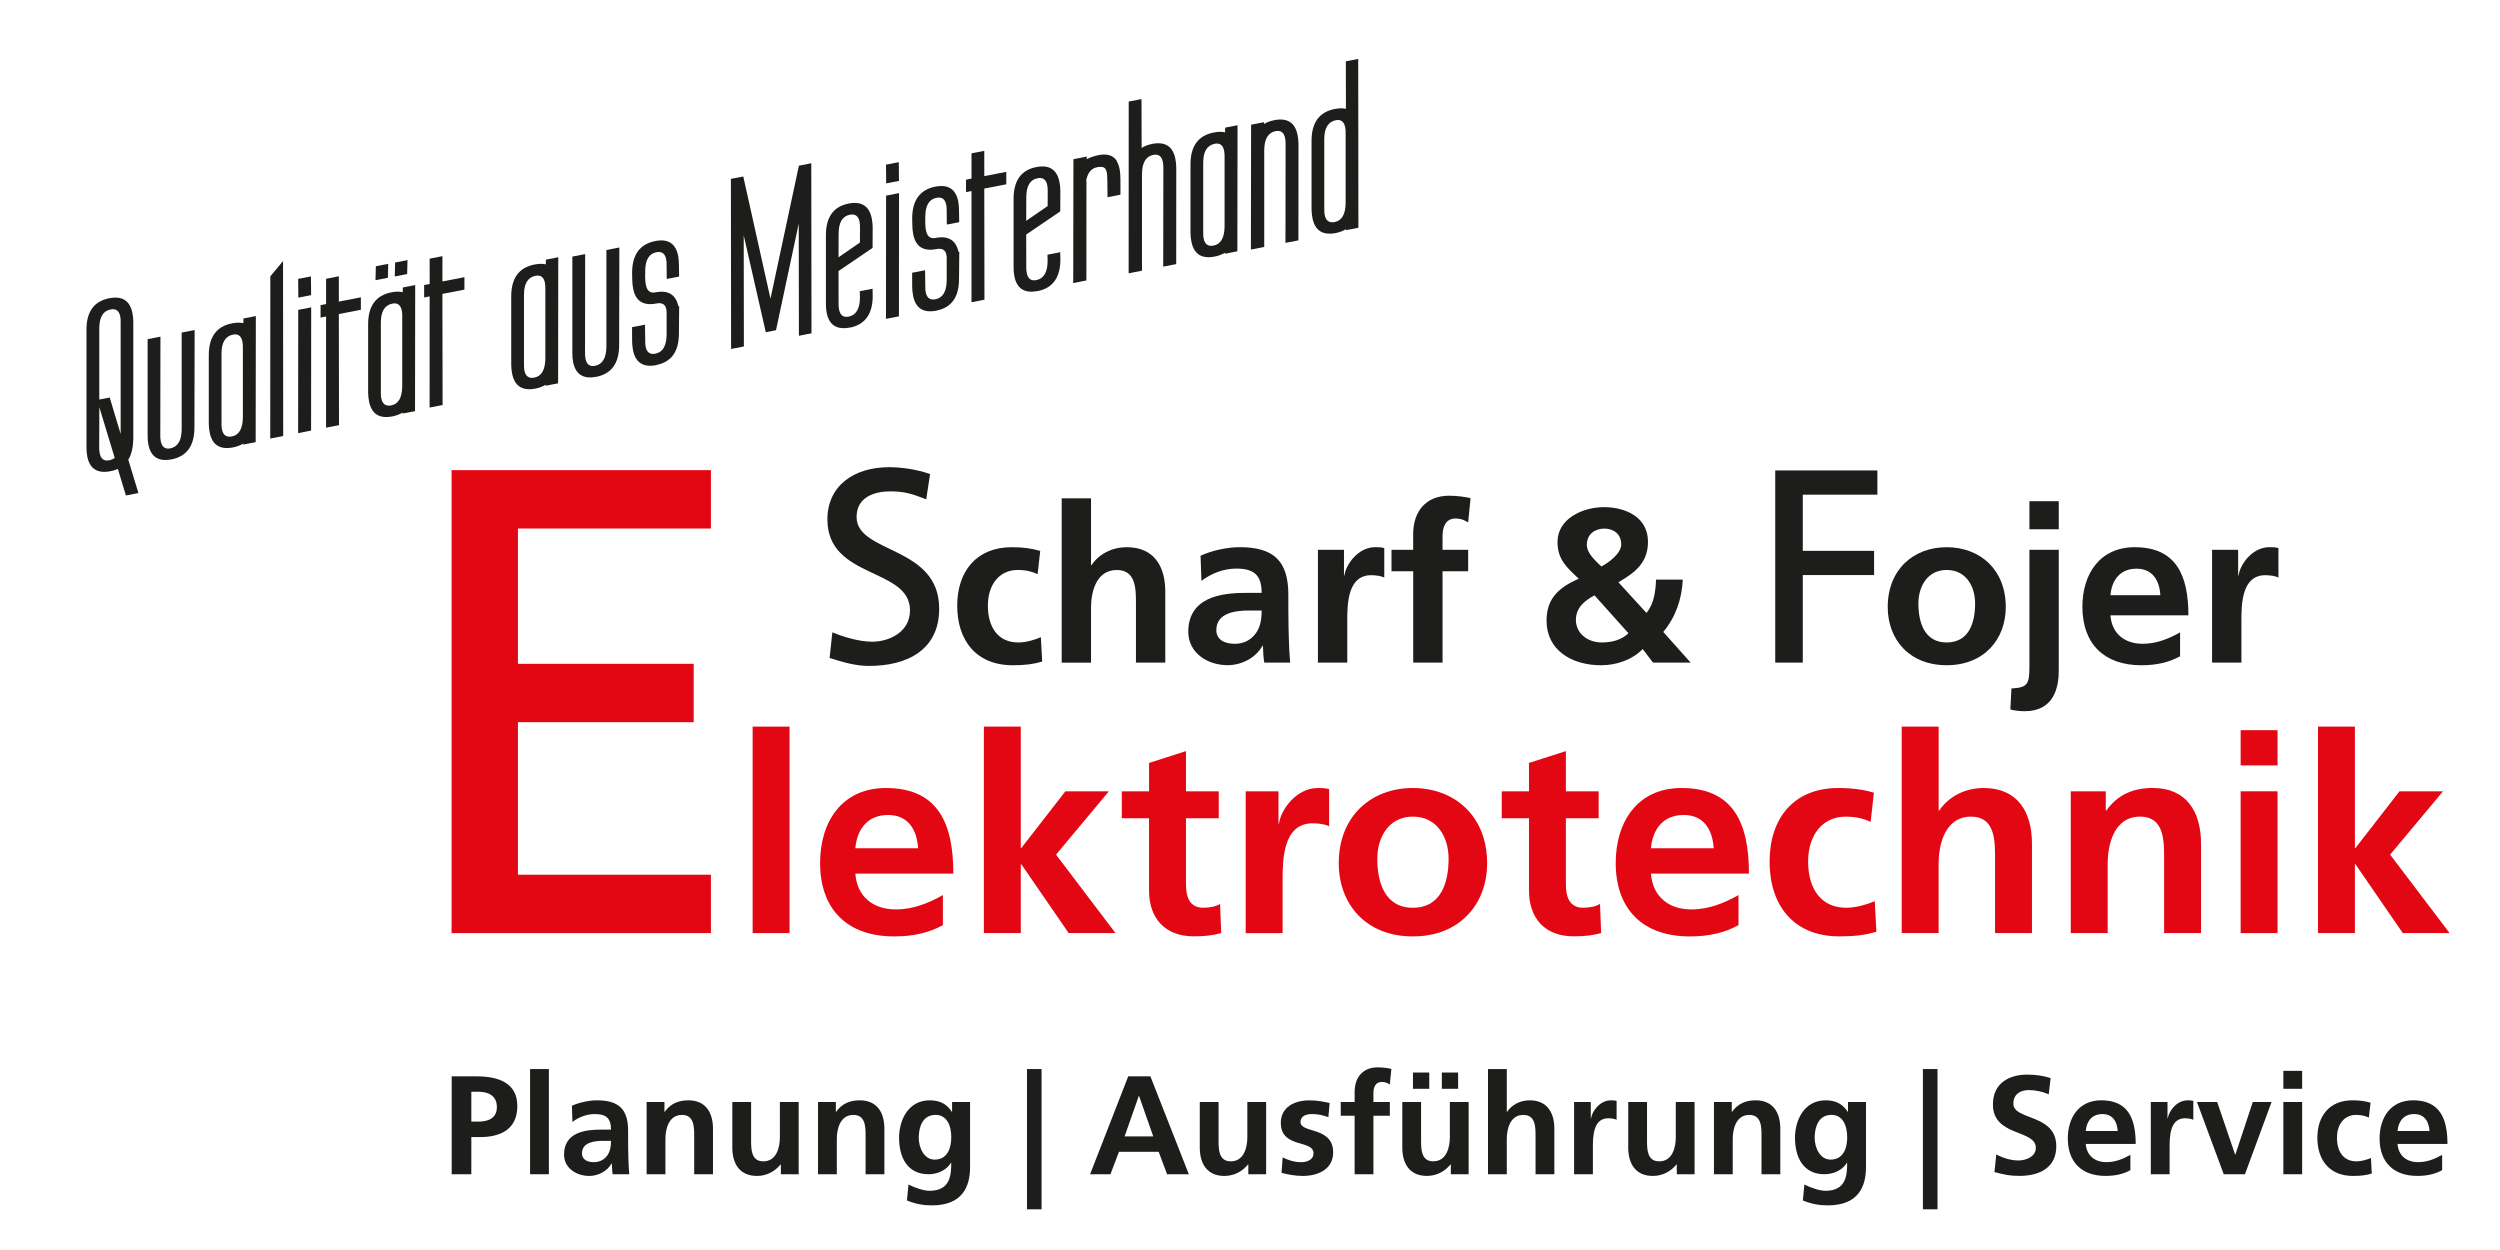 <?xml version="1.0" encoding="UTF-8"?>
<svg xmlns="http://www.w3.org/2000/svg" xmlns:xlink="http://www.w3.org/1999/xlink" id="Ebene_1" width="737.01" height="368.5" viewBox="0 0 737.01 368.5">
  <defs>
    <style>.cls-1{fill:none;}.cls-1,.cls-2,.cls-3{stroke-width:0px;}.cls-2{fill:#e30613;}.cls-4{clip-path:url(#clippath);}.cls-3{fill:#1d1d1b;}</style>
    <clipPath id="clippath">
      <rect class="cls-1" width="737.01" height="368.5"></rect>
    </clipPath>
  </defs>
  <g class="cls-4">
    <path class="cls-3" d="M273.06,147.21c-4.14-1.62-6.41-2.35-10.63-2.35-4.54,0-9.9,1.62-9.9,7.55,0,10.88,24.35,8.36,24.35,27.03,0,12.09-9.33,16.88-20.7,16.88-3.98,0-7.87-1.14-11.61-2.35l.81-7.55c2.76,1.14,7.63,2.76,11.77,2.76,4.63,0,11.12-2.6,11.12-9.25,0-12.66-24.35-9.17-24.35-26.78,0-10.06,7.95-15.42,18.18-15.42,3.73,0,8.2.65,12.09,2.03l-1.14,7.47Z"></path>
    <path class="cls-3" d="M305.89,169.26c-1.55-.71-3.23-1.23-5.88-1.23-5.36,0-8.78,4.26-8.78,10.52s2.91,10.85,8.97,10.85c2.45,0,5.16-.9,6.65-1.55l.39,7.17c-2.52.78-5.1,1.1-8.65,1.1-10.91,0-16.4-7.42-16.4-17.56s5.68-17.24,16.08-17.24c3.49,0,6,.39,8.39,1.1l-.77,6.84Z"></path>
    <path class="cls-3" d="M312.99,146.92h8.65v19.69h.13c2.19-3.23,5.94-5.29,10.46-5.29,7.88,0,11.3,5.55,11.3,13.04v20.98h-8.65v-17.75c0-4.07-.07-9.55-5.62-9.55-6.26,0-7.62,6.78-7.62,11.04v16.27h-8.65v-48.42Z"></path>
    <path class="cls-3" d="M353.92,163.83c3.36-1.55,7.88-2.52,11.56-2.52,10.14,0,14.33,4.2,14.33,14.01v4.26c0,3.36.07,5.88.13,8.33.07,2.52.19,4.84.39,7.42h-7.62c-.32-1.74-.32-3.94-.39-4.97h-.13c-2,3.68-6.33,5.74-10.26,5.74-5.88,0-11.62-3.55-11.62-9.88,0-4.97,2.39-7.88,5.68-9.49,3.29-1.61,7.55-1.94,11.17-1.94h4.78c0-5.36-2.39-7.17-7.49-7.17-3.68,0-7.36,1.42-10.26,3.62l-.26-7.42ZM364.06,189.79c2.65,0,4.71-1.16,6.07-2.97,1.42-1.87,1.81-4.26,1.81-6.84h-3.74c-3.87,0-9.62.65-9.62,5.75,0,2.84,2.39,4.07,5.49,4.07"></path>
    <path class="cls-3" d="M388.53,162.09h7.68v7.55h.13c.39-3.1,3.94-8.33,9.1-8.33.84,0,1.74,0,2.65.26v8.71c-.77-.45-2.32-.71-3.87-.71-7.04,0-7.04,8.78-7.04,13.56v12.2h-8.65v-33.25Z"></path>
    <path class="cls-3" d="M416.61,168.42h-6.39v-6.33h6.39v-4.65c0-6.65,3.74-11.3,10.59-11.3,2.2,0,4.65.32,6.33.71l-.71,7.17c-.77-.45-1.87-1.16-3.74-1.16-2.9,0-3.81,2.52-3.81,5.1v4.13h7.55v6.33h-7.55v26.92h-8.65v-26.92Z"></path>
    <path class="cls-3" d="M485.37,180.68c2.2-2.52,2.71-6.33,2.84-9.81h7.88c-.26,5.75-2.13,11.1-5.75,15.43l8.07,9.04h-11.1l-3.03-4c-3.16,3.23-7.81,4.78-12.27,4.78-8.91,0-16.08-4.65-16.08-13.1,0-5.42,2.32-9.36,9.49-12.4-3.49-3.29-6.26-5.68-6.26-10.85,0-6.84,7.36-10.26,13.69-10.26s12.98,2.9,12.98,10.2c0,6.2-3.81,9.1-8.72,11.94l8.26,9.04ZM470.07,175.52c-2.97,1.55-5.49,3.68-5.49,7.23,0,3.94,3.42,6.65,7.62,6.65,3.03,0,5.88-.77,7.88-2.71l-10.01-11.17ZM477.94,160.48c0-3.16-2.39-4.65-4.97-4.65s-5.16,1.48-5.16,4.78c0,2.52,2.52,4.65,4.26,6.39,2.26-1.16,5.88-3.87,5.88-6.52"></path>
    <polygon class="cls-3" points="523.35 138.69 553.46 138.69 553.46 145.83 531.47 145.83 531.47 162.39 552.49 162.39 552.49 169.53 531.47 169.53 531.47 195.34 523.35 195.34 523.35 138.69"></polygon>
    <path class="cls-3" d="M573.88,161.32c9.88,0,17.43,6.65,17.43,17.62,0,9.55-6.39,17.17-17.43,17.17s-17.37-7.62-17.37-17.17c0-10.98,7.55-17.62,17.37-17.62M573.88,189.4c6.65,0,8.39-5.94,8.39-11.49,0-5.1-2.71-9.88-8.39-9.88s-8.33,4.91-8.33,9.88c0,5.49,1.74,11.49,8.33,11.49"></path>
    <path class="cls-3" d="M592.99,202.96c4.65-.26,5.29-1.16,5.29-6.33v-34.54h8.65v35.7c0,4.71-1.36,11.88-10.01,11.88-1.42,0-3.17-.19-4.26-.52l.32-6.2ZM598.28,147.76h8.65v8.26h-8.65v-8.26Z"></path>
    <path class="cls-3" d="M642.7,193.47c-3.16,1.74-6.78,2.65-11.43,2.65-10.98,0-17.37-6.33-17.37-17.24,0-9.62,5.1-17.56,15.43-17.56,12.33,0,15.82,8.46,15.82,20.08h-22.98c.39,5.36,4.13,8.39,9.49,8.39,4.2,0,7.81-1.55,11.04-3.36v7.04ZM636.89,175.46c-.26-4.2-2.2-7.81-7.04-7.81s-7.29,3.36-7.68,7.81h14.72Z"></path>
    <path class="cls-3" d="M652.13,162.09h7.68v7.55h.13c.39-3.1,3.94-8.33,9.1-8.33.84,0,1.74,0,2.65.26v8.71c-.77-.45-2.32-.71-3.87-.71-7.04,0-7.04,8.78-7.04,13.56v12.2h-8.65v-33.25Z"></path>
    <polygon class="cls-2" points="133.13 138.6 209.58 138.6 209.58 155.81 152.69 155.81 152.69 195.7 204.5 195.7 204.5 212.9 152.69 212.9 152.69 257.87 209.58 257.87 209.58 275.08 133.13 275.08 133.13 138.6"></polygon>
    <rect class="cls-2" x="221.88" y="214.21" width="10.88" height="60.87"></rect>
    <path class="cls-2" d="M277.96,272.73c-3.98,2.19-8.52,3.33-14.36,3.33-13.8,0-21.83-7.95-21.83-21.67,0-12.09,6.41-22.08,19.4-22.08,15.5,0,19.88,10.63,19.88,25.24h-28.89c.49,6.74,5.19,10.55,11.93,10.55,5.27,0,9.82-1.95,13.88-4.22v8.85ZM270.66,250.08c-.33-5.27-2.76-9.82-8.85-9.82s-9.17,4.22-9.66,9.82h18.51Z"></path>
    <polygon class="cls-2" points="290.05 214.21 300.93 214.21 300.93 250 301.09 250 314.08 233.28 326.9 233.28 311.32 251.95 328.85 275.08 315.05 275.08 301.09 254.79 300.93 254.79 300.93 275.08 290.05 275.08 290.05 214.21"></polygon>
    <path class="cls-2" d="M338.75,241.23h-8.04v-7.95h8.04v-8.36l10.88-3.49v11.85h9.66v7.95h-9.66v19.48c0,3.57.97,6.9,5.11,6.9,1.95,0,3.81-.41,4.95-1.14l.32,8.6c-2.27.65-4.79.97-8.04.97-8.52,0-13.23-5.28-13.23-13.55v-21.26Z"></path>
    <path class="cls-2" d="M367.24,233.28h9.66v9.5h.16c.49-3.89,4.95-10.47,11.44-10.47,1.06,0,2.19,0,3.33.33v10.96c-.97-.57-2.92-.89-4.87-.89-8.85,0-8.85,11.04-8.85,17.04v15.34h-10.88v-41.8Z"></path>
    <path class="cls-2" d="M416.5,232.31c12.42,0,21.91,8.36,21.91,22.16,0,12.01-8.03,21.59-21.91,21.59s-21.83-9.58-21.83-21.59c0-13.8,9.5-22.16,21.83-22.16M416.5,267.61c8.36,0,10.55-7.47,10.55-14.45,0-6.41-3.41-12.42-10.55-12.42s-10.47,6.17-10.47,12.42c0,6.9,2.19,14.45,10.47,14.45"></path>
    <path class="cls-2" d="M450.75,241.23h-8.03v-7.95h8.03v-8.36l10.88-3.49v11.85h9.66v7.95h-9.66v19.48c0,3.57.97,6.9,5.11,6.9,1.95,0,3.82-.41,4.95-1.14l.33,8.6c-2.27.65-4.79.97-8.04.97-8.52,0-13.23-5.28-13.23-13.55v-21.26Z"></path>
    <path class="cls-2" d="M512.52,272.73c-3.98,2.19-8.52,3.33-14.37,3.33-13.8,0-21.83-7.95-21.83-21.67,0-12.09,6.41-22.08,19.4-22.08,15.5,0,19.88,10.63,19.88,25.24h-28.89c.49,6.74,5.19,10.55,11.93,10.55,5.27,0,9.82-1.95,13.88-4.22v8.85ZM505.21,250.08c-.33-5.27-2.76-9.82-8.85-9.82s-9.17,4.22-9.66,9.82h18.51Z"></path>
    <path class="cls-2" d="M551.47,242.29c-1.95-.89-4.06-1.54-7.39-1.54-6.74,0-11.04,5.36-11.04,13.23s3.65,13.63,11.28,13.63c3.08,0,6.49-1.14,8.36-1.95l.49,9.01c-3.17.97-6.41,1.38-10.88,1.38-13.72,0-20.61-9.33-20.61-22.07s7.14-21.67,20.21-21.67c4.38,0,7.55.49,10.55,1.38l-.97,8.6Z"></path>
    <path class="cls-2" d="M560.64,214.21h10.88v24.75h.16c2.76-4.06,7.47-6.65,13.15-6.65,9.9,0,14.2,6.98,14.2,16.39v26.38h-10.88v-22.32c0-5.11-.08-12.01-7.06-12.01-7.87,0-9.58,8.52-9.58,13.88v20.45h-10.88v-60.87Z"></path>
    <path class="cls-2" d="M610.48,233.28h10.31v5.68h.16c3.41-4.79,8.03-6.66,13.72-6.66,9.9,0,14.2,6.98,14.2,16.39v26.38h-10.88v-22.32c0-5.11-.08-12.01-7.06-12.01-7.87,0-9.58,8.52-9.58,13.88v20.45h-10.88v-41.8Z"></path>
    <path class="cls-2" d="M660.55,215.26h10.88v10.39h-10.88v-10.39ZM660.55,233.28h10.88v41.8h-10.88v-41.8Z"></path>
    <polygon class="cls-2" points="683.36 214.21 694.23 214.21 694.23 250 694.4 250 707.38 233.28 720.21 233.28 704.62 251.95 722.15 275.08 708.36 275.08 694.4 254.79 694.23 254.79 694.23 275.08 683.36 275.08 683.36 214.21"></polygon>
    <path class="cls-3" d="M133.16,317.31h7.32c6.28,0,12.03,1.82,12.03,8.73s-4.92,9.18-11.12,9.18h-2.44v10.96h-5.79v-28.86ZM138.95,330.66h2.03c2.89,0,5.5-.95,5.5-4.3s-2.52-4.51-5.5-4.51h-2.03v8.81Z"></path>
    <rect class="cls-3" x="156.27" y="315.16" width="5.54" height="31.01"></rect>
    <path class="cls-3" d="M168.59,325.99c2.15-.99,5.04-1.61,7.4-1.61,6.49,0,9.18,2.69,9.18,8.97v2.73c0,2.15.04,3.76.08,5.33.04,1.61.12,3.1.25,4.76h-4.88c-.21-1.12-.21-2.52-.25-3.18h-.08c-1.28,2.36-4.05,3.68-6.57,3.68-3.76,0-7.44-2.27-7.44-6.33,0-3.19,1.53-5.04,3.64-6.08,2.11-1.03,4.84-1.24,7.15-1.24h3.06c0-3.43-1.53-4.59-4.8-4.59-2.36,0-4.71.91-6.57,2.32l-.16-4.76ZM175.08,342.61c1.69,0,3.02-.74,3.89-1.9.91-1.2,1.16-2.73,1.16-4.38h-2.4c-2.48,0-6.16.41-6.16,3.68,0,1.82,1.53,2.6,3.52,2.6"></path>
    <path class="cls-3" d="M190.63,324.87h5.25v2.9h.08c1.74-2.44,4.09-3.39,6.99-3.39,5.04,0,7.24,3.56,7.24,8.35v13.44h-5.54v-11.37c0-2.6-.04-6.12-3.6-6.12-4.01,0-4.88,4.34-4.88,7.07v10.42h-5.54v-21.3Z"></path>
    <path class="cls-3" d="M235.45,346.17h-5.25v-2.89h-.08c-1.7,2.07-4.09,3.39-6.99,3.39-5.04,0-7.24-3.56-7.24-8.35v-13.44h5.54v11.37c0,2.61.04,6.12,3.6,6.12,4.01,0,4.88-4.34,4.88-7.07v-10.42h5.54v21.3Z"></path>
    <path class="cls-3" d="M241.16,324.87h5.25v2.9h.08c1.74-2.44,4.09-3.39,6.99-3.39,5.04,0,7.24,3.56,7.24,8.35v13.44h-5.54v-11.37c0-2.6-.04-6.12-3.6-6.12-4.01,0-4.88,4.34-4.88,7.07v10.42h-5.54v-21.3Z"></path>
    <path class="cls-3" d="M285.98,324.87v19.23c0,5.79-2.32,11.25-11.25,11.25-2.19,0-4.71-.33-7.36-1.45l.45-4.71c1.7.91,4.47,1.86,6.2,1.86,6.12,0,6.41-4.59,6.41-8.27h-.08c-1.03,1.82-3.52,3.39-6.62,3.39-6.29,0-8.68-5.05-8.68-10.75,0-5.13,2.65-11.04,9.02-11.04,2.81,0,5,.95,6.53,3.39h.08v-2.9h5.29ZM280.44,335.29c0-3.64-1.41-6.62-4.63-6.62-3.76,0-4.96,3.47-4.96,6.74,0,2.9,1.53,6.45,4.71,6.45,3.47,0,4.88-3.02,4.88-6.57"></path>
    <rect class="cls-3" x="302.76" y="315.16" width="4.3" height="41.35"></rect>
    <path class="cls-3" d="M332.61,317.31h6.53l11.33,28.86h-6.41l-2.48-6.62h-11.7l-2.52,6.62h-6l11.25-28.86ZM335.8,323.1h-.08l-4.18,11.91h8.44l-4.18-11.91Z"></path>
    <path class="cls-3" d="M373.26,346.17h-5.25v-2.89h-.08c-1.7,2.07-4.09,3.39-6.99,3.39-5.04,0-7.24-3.56-7.24-8.35v-13.44h5.54v11.37c0,2.61.04,6.12,3.6,6.12,4.01,0,4.88-4.34,4.88-7.07v-10.42h5.54v21.3Z"></path>
    <path class="cls-3" d="M391.62,329.34c-1.7-.58-2.94-.91-4.96-.91-1.49,0-3.27.54-3.27,2.36,0,3.39,9.63,1.24,9.63,8.93,0,4.96-4.42,6.95-8.93,6.95-2.11,0-4.26-.37-6.29-.91l.33-4.55c1.74.87,3.55,1.41,5.46,1.41,1.41,0,3.64-.54,3.64-2.6,0-4.18-9.64-1.32-9.64-9.01,0-4.59,4.01-6.62,8.35-6.62,2.6,0,4.3.41,6.04.78l-.37,4.18Z"></path>
    <path class="cls-3" d="M399.35,328.93h-4.09v-4.05h4.09v-2.98c0-4.26,2.4-7.24,6.78-7.24,1.41,0,2.98.21,4.05.45l-.45,4.59c-.5-.29-1.2-.74-2.4-.74-1.86,0-2.44,1.61-2.44,3.27v2.65h4.84v4.05h-4.84v17.24h-5.54v-17.24Z"></path>
    <path class="cls-3" d="M432.96,346.17h-5.25v-2.9h-.08c-1.7,2.07-4.09,3.39-6.99,3.39-5.05,0-7.24-3.56-7.24-8.35v-13.44h5.54v11.37c0,2.6.04,6.12,3.6,6.12,4.01,0,4.88-4.34,4.88-7.07v-10.42h5.54v21.3ZM416.55,316.19h4.8v4.8h-4.8v-4.8ZM429.86,320.99h-4.8v-4.8h4.8v4.8Z"></path>
    <path class="cls-3" d="M438.67,315.16h5.54v12.61h.08c1.41-2.07,3.8-3.39,6.7-3.39,5.04,0,7.24,3.56,7.24,8.35v13.44h-5.54v-11.37c0-2.6-.04-6.12-3.6-6.12-4.01,0-4.88,4.34-4.88,7.07v10.42h-5.54v-31.01Z"></path>
    <path class="cls-3" d="M464.05,324.87h4.92v4.84h.08c.25-1.98,2.52-5.33,5.83-5.33.54,0,1.12,0,1.7.17v5.58c-.5-.29-1.49-.46-2.48-.46-4.51,0-4.51,5.62-4.51,8.68v7.82h-5.54v-21.3Z"></path>
    <path class="cls-3" d="M499.57,346.17h-5.25v-2.89h-.08c-1.7,2.07-4.09,3.39-6.99,3.39-5.04,0-7.24-3.56-7.24-8.35v-13.44h5.54v11.37c0,2.61.04,6.12,3.6,6.12,4.01,0,4.88-4.34,4.88-7.07v-10.42h5.54v21.3Z"></path>
    <path class="cls-3" d="M505.28,324.87h5.25v2.9h.08c1.74-2.44,4.09-3.39,6.99-3.39,5.04,0,7.24,3.56,7.24,8.35v13.44h-5.54v-11.37c0-2.6-.04-6.12-3.6-6.12-4.01,0-4.88,4.34-4.88,7.07v10.42h-5.54v-21.3Z"></path>
    <path class="cls-3" d="M550.1,324.87v19.23c0,5.79-2.32,11.25-11.25,11.25-2.19,0-4.71-.33-7.36-1.45l.45-4.71c1.7.91,4.47,1.86,6.2,1.86,6.12,0,6.41-4.59,6.41-8.27h-.08c-1.03,1.82-3.52,3.39-6.62,3.39-6.29,0-8.68-5.05-8.68-10.75,0-5.13,2.65-11.04,9.02-11.04,2.81,0,5,.95,6.53,3.39h.08v-2.9h5.29ZM544.56,335.29c0-3.64-1.41-6.62-4.63-6.62-3.76,0-4.96,3.47-4.96,6.74,0,2.9,1.53,6.45,4.72,6.45,3.47,0,4.88-3.02,4.88-6.57"></path>
    <rect class="cls-3" x="566.88" y="315.16" width="4.3" height="41.35"></rect>
    <path class="cls-3" d="M603.97,322.6c-1.82-.78-3.85-1.24-5.87-1.24s-4.55.87-4.55,4.01c0,5,12.65,2.89,12.65,12.57,0,6.33-5,8.72-10.83,8.72-3.14,0-4.55-.41-7.4-1.12l.54-5.21c1.99,1.07,4.26,1.78,6.53,1.78s5.13-1.12,5.13-3.72c0-5.5-12.65-3.22-12.65-12.78,0-6.45,5-8.81,10.09-8.81,2.48,0,4.8.33,6.91,1.03l-.54,4.75Z"></path>
    <path class="cls-3" d="M628.04,344.97c-2.03,1.12-4.34,1.69-7.32,1.69-7.03,0-11.12-4.05-11.12-11.04,0-6.16,3.27-11.25,9.88-11.25,7.9,0,10.13,5.42,10.13,12.86h-14.72c.25,3.43,2.65,5.38,6.08,5.38,2.69,0,5-.99,7.07-2.15v4.51ZM624.31,333.43c-.17-2.69-1.41-5-4.51-5s-4.67,2.15-4.92,5h9.43Z"></path>
    <path class="cls-3" d="M634.07,324.87h4.92v4.84h.08c.25-1.98,2.52-5.33,5.83-5.33.54,0,1.12,0,1.7.17v5.58c-.5-.29-1.49-.46-2.48-.46-4.51,0-4.51,5.62-4.51,8.68v7.82h-5.54v-21.3Z"></path>
    <polygon class="cls-3" points="647.67 324.87 653.63 324.87 658.92 340.38 659 340.38 664.13 324.87 669.67 324.87 661.82 346.17 655.57 346.17 647.67 324.87"></polygon>
    <path class="cls-3" d="M673.14,315.69h5.54v5.29h-5.54v-5.29ZM673.14,324.87h5.54v21.3h-5.54v-21.3Z"></path>
    <path class="cls-3" d="M698.33,329.46c-.99-.45-2.07-.78-3.76-.78-3.43,0-5.62,2.73-5.62,6.74s1.86,6.95,5.75,6.95c1.57,0,3.31-.58,4.26-.99l.25,4.59c-1.61.5-3.27.7-5.54.7-6.99,0-10.5-4.75-10.5-11.25s3.64-11.04,10.3-11.04c2.23,0,3.85.25,5.38.7l-.5,4.38Z"></path>
    <path class="cls-3" d="M719.95,344.97c-2.03,1.12-4.34,1.69-7.32,1.69-7.03,0-11.12-4.05-11.12-11.04,0-6.16,3.27-11.25,9.88-11.25,7.9,0,10.13,5.42,10.13,12.86h-14.72c.25,3.43,2.65,5.38,6.08,5.38,2.69,0,5-.99,7.07-2.15v4.51ZM716.23,333.43c-.17-2.69-1.41-5-4.51-5s-4.67,2.15-4.92,5h9.43Z"></path>
    <path class="cls-3" d="M37.12,146.09l-2.37-7.84c-.33.14-.69.27-1.07.39-.38.11-.76.21-1.15.28-3.82.74-6.09-.72-6.81-4.39-.15-.77-.22-1.66-.22-2.66v-34.64c-.03-5.32,2.21-8.43,6.73-9.31,3.82-.74,6.09.72,6.81,4.39.08.42.14.85.19,1.28.04.43.07.87.07,1.31v34.63c-.08,2.5-.57,4.5-1.48,6l2.99,9.82-3.71.72ZM33.82,135.01l-4.54-14.99-.03,11.61c-.03.69.02,1.34.14,1.96.33,1.7,1.27,2.4,2.81,2.1.58-.11,1.12-.34,1.61-.67M29.27,117.79l3.07-.6,3.23,10.74v-32.77c.01-.36,0-.7-.01-1.02-.02-.32-.06-.59-.1-.82-.33-1.7-1.29-2.39-2.87-2.09-2.2.43-3.31,2.27-3.32,5.52v21.05Z"></path>
    <path class="cls-3" d="M50.55,135.42c-3.82.74-6.09-.72-6.81-4.39-.15-.77-.22-1.66-.22-2.66v-28.39s3.78-.73,3.78-.73l-.04,28.87c-.03.69.02,1.34.14,1.96.33,1.7,1.27,2.4,2.81,2.1,2.2-.43,3.32-2.31,3.35-5.64v-28.5s3.82-.74,3.82-.74l-.06,28.75c0,5.37-2.26,8.5-6.78,9.38"></path>
    <path class="cls-3" d="M71.72,131.07v-.3c-.94.54-1.94.92-3.03,1.13-3.86.75-6.15-.73-6.88-4.44-.08-.43-.15-.85-.19-1.29-.05-.43-.07-.87-.07-1.31v-20.14c0-5.37,2.27-8.5,6.83-9.39,1.35-.26,2.47-.28,3.36-.05l.03-1.39,3.65-.71-.05,37.17-3.65.71ZM71.6,102.65c0-.36,0-.71-.02-1.05-.03-.34-.06-.62-.11-.85-.33-1.7-1.25-2.4-2.75-2.11-2.28.44-3.42,2.31-3.42,5.6v20.39c0,.4,0,.76.02,1.08.02.32.06.59.1.82.34,1.74,1.32,2.45,2.94,2.13,2.12-.41,3.2-2.29,3.24-5.62v-20.39Z"></path>
    <polygon class="cls-3" points="79.67 129.28 79.69 81.47 83.44 76.95 83.49 128.54 79.67 129.28"></polygon>
    <path class="cls-3" d="M87.89,127.68l.03-36.33,3.82-.74-.03,36.33-3.82.74ZM87.95,87.74l-.05-5.52,3.77-.73.05,5.52-3.77.73Z"></path>
    <polygon class="cls-3" points="96.12 126.08 96.12 93.31 94.5 93.63 94.51 89.96 96.13 89.64 96.13 82.19 99.89 81.45 99.9 88.91 106.39 87.65 106.38 91.32 99.89 92.58 99.94 125.34 96.12 126.08"></polygon>
    <path class="cls-3" d="M118.7,121.93v-.3c-.93.54-1.94.92-3.03,1.13-3.86.75-6.15-.73-6.88-4.44-.08-.43-.15-.85-.19-1.29-.05-.43-.07-.87-.07-1.31v-20.14c0-5.37,2.27-8.5,6.83-9.39,1.35-.26,2.47-.28,3.36-.05l.03-1.39,3.65-.71-.05,37.17-3.65.71ZM110.7,82.6l.1-4.11,3.65-.71-.1,4.11-3.65.71ZM118.59,93.51c.01-.36,0-.71-.02-1.05-.03-.34-.06-.62-.11-.85-.33-1.7-1.25-2.4-2.76-2.11-2.28.44-3.42,2.31-3.42,5.6v20.38c-.01.4,0,.76.02,1.08.02.32.06.59.1.82.34,1.74,1.32,2.45,2.94,2.13,2.12-.41,3.2-2.29,3.24-5.62v-20.38ZM116.38,81.5l.1-4.11,3.65-.71-.1,4.11-3.65.71Z"></path>
    <polygon class="cls-3" points="126.65 120.15 126.66 87.38 125.04 87.69 125.04 84.02 126.67 83.71 126.66 76.25 130.43 75.52 130.43 82.97 136.92 81.71 136.91 85.38 130.42 86.64 130.48 119.4 126.65 120.15"></polygon>
    <path class="cls-3" d="M160.88,113.73v-.3c-.94.54-1.94.92-3.03,1.13-3.86.75-6.15-.73-6.88-4.44-.08-.43-.15-.85-.19-1.29-.04-.43-.07-.87-.07-1.31v-20.14c0-5.37,2.27-8.5,6.83-9.39,1.35-.26,2.47-.28,3.36-.05l.03-1.39,3.65-.71-.05,37.17-3.65.71ZM160.77,85.31c0-.36,0-.71-.02-1.05-.03-.34-.06-.62-.1-.85-.33-1.7-1.25-2.4-2.76-2.11-2.28.44-3.42,2.31-3.42,5.6v20.39c0,.4,0,.76.02,1.08.02.32.05.59.1.82.34,1.74,1.32,2.45,2.94,2.13,2.12-.41,3.2-2.29,3.24-5.62v-20.39Z"></path>
    <path class="cls-3" d="M175.76,111.08c-3.82.74-6.09-.72-6.81-4.39-.15-.77-.22-1.66-.22-2.66v-28.39s3.78-.73,3.78-.73l-.04,28.87c-.03.69.02,1.34.14,1.96.33,1.7,1.27,2.4,2.81,2.1,2.2-.43,3.32-2.31,3.35-5.64v-28.5s3.82-.74,3.82-.74l-.06,28.76c0,5.37-2.26,8.5-6.78,9.38"></path>
    <path class="cls-3" d="M193.49,107.64c-3.86.75-6.16-.73-6.88-4.44-.08-.43-.15-.85-.19-1.29-.04-.43-.07-.87-.07-1.31l-.02-4.15,3.82-.74.06,4.62c0,.4,0,.76.03,1.08.02.32.05.57.09.77.33,1.7,1.29,2.39,2.87,2.09,2.16-.42,3.27-2.26,3.32-5.52v-6.44s.02.06.02.06c0-.24-.02-.47-.04-.68-.02-.22-.05-.4-.08-.56-.28-1.43-1.25-1.98-2.91-1.66-3.86.75-6.15-.71-6.86-4.38-.08-.42-.15-.85-.19-1.29-.04-.43-.07-.87-.07-1.31l-.04-2.04c0-5.37,2.28-8.5,6.83-9.39,3.79-.74,6.04.73,6.75,4.4.15.77.22,1.66.22,2.66l.06,3.41-3.65.71-.04-3.9v.06c.01-.4,0-.77-.02-1.11-.03-.34-.06-.62-.11-.85-.33-1.7-1.29-2.39-2.87-2.09-2.2.43-3.3,2.29-3.31,5.57l-.02,1.75c0,.44.02.85.06,1.22.03.38.08.72.14,1.02.35,1.82,1.28,2.58,2.79,2.28,3.78-.74,6.05.63,6.81,4.09l.23-.04-.07,8.01c0,5.37-2.22,8.49-6.66,9.35"></path>
    <polygon class="cls-3" points="235.52 98.99 235.47 65.92 228.77 97.35 225.76 97.94 219.25 69.38 219.3 102.14 215.53 102.87 215.47 52.73 219.12 52.03 227.14 88.05 235.52 48.84 239.17 48.13 239.23 98.26 235.52 98.99"></polygon>
    <path class="cls-3" d="M250.51,96.56c-3.82.74-6.09-.72-6.81-4.39-.15-.77-.22-1.66-.22-2.66v-20.14c0-5.37,2.23-8.49,6.71-9.36,3.82-.74,6.1.74,6.82,4.45.08.43.14.86.19,1.29.04.43.07.87.07,1.31l-.03,6.02-10.04,6.82.02,9.38c-.03.69.02,1.34.14,1.96.33,1.7,1.27,2.4,2.81,2.1,2.2-.43,3.32-2.31,3.35-5.64v.06s-.06-1.91-.06-1.91l3.77-.73.05,2.1c0,5.37-2.26,8.5-6.78,9.38M247.2,75.85l6.31-4.35.02-4.21c.01-.36,0-.71-.02-1.05-.03-.33-.06-.62-.1-.85-.33-1.7-1.29-2.39-2.87-2.09-2.2.43-3.3,2.29-3.31,5.57l-.03,6.98Z"></path>
    <path class="cls-3" d="M261.19,94l.03-36.33,3.82-.74-.03,36.33-3.83.74ZM261.25,54.06l-.05-5.52,3.77-.73.05,5.52-3.77.73Z"></path>
    <path class="cls-3" d="M276.06,91.59c-3.86.75-6.16-.73-6.88-4.44-.08-.43-.15-.85-.19-1.29-.05-.43-.07-.87-.07-1.31l-.02-4.14,3.82-.74.06,4.62c0,.4,0,.76.03,1.08.02.32.05.57.09.77.33,1.7,1.29,2.39,2.87,2.09,2.16-.42,3.27-2.26,3.32-5.52v-6.44s.02.06.02.06c0-.24-.02-.47-.04-.68-.02-.22-.05-.4-.08-.56-.28-1.43-1.25-1.98-2.91-1.66-3.86.75-6.15-.71-6.86-4.38-.08-.42-.15-.85-.19-1.29-.04-.43-.07-.87-.07-1.31l-.04-2.04c0-5.37,2.28-8.5,6.83-9.39,3.79-.73,6.04.73,6.75,4.4.15.77.22,1.66.22,2.66l.06,3.41-3.65.71-.04-3.9v.06c.01-.4,0-.77-.02-1.11-.03-.34-.06-.62-.11-.85-.33-1.7-1.29-2.39-2.87-2.09-2.2.43-3.3,2.29-3.3,5.57l-.02,1.75c0,.44.02.85.06,1.22.03.38.08.72.14,1.02.35,1.82,1.28,2.58,2.79,2.28,3.79-.74,6.05.63,6.81,4.09l.23-.04-.07,8.01c0,5.37-2.22,8.49-6.66,9.35"></path>
    <polygon class="cls-3" points="286.4 89.1 286.4 56.33 284.78 56.64 284.79 52.97 286.41 52.65 286.4 45.2 290.17 44.47 290.17 51.92 296.66 50.66 296.66 54.33 290.17 55.59 290.22 88.35 286.4 89.1"></polygon>
    <path class="cls-3" d="M305.84,85.8c-3.82.74-6.09-.72-6.81-4.39-.15-.77-.22-1.66-.22-2.66v-20.14c0-5.37,2.23-8.49,6.71-9.36,3.82-.74,6.1.74,6.82,4.45.08.43.14.86.19,1.29.04.43.07.87.07,1.31l-.03,6.02-10.04,6.82.02,9.38c-.03.69.02,1.34.14,1.96.33,1.7,1.27,2.4,2.81,2.1,2.2-.43,3.32-2.31,3.35-5.64v.06s-.06-1.91-.06-1.91l3.77-.73.05,2.1c0,5.37-2.26,8.5-6.78,9.38M302.54,65.09l6.31-4.35.02-4.21c.01-.36,0-.71-.02-1.05-.03-.34-.06-.62-.11-.85-.33-1.7-1.29-2.39-2.87-2.09-2.2.43-3.3,2.29-3.31,5.57l-.03,6.98Z"></path>
    <path class="cls-3" d="M326.5,58.15l-.05-4.92c-.02-1.12-.07-1.89-.15-2.32-.08-.42-.21-.78-.39-1.07-.36-.61-1.18-.79-2.45-.55-1.66.32-2.71,1.51-3.16,3.56v-.36c-.03.32-.04.55-.06.67-.02.09-.02.16.02.24.04.08.04.17.03.3v-.06s-.02,29.04-.02,29.04l-3.88.76.06-36.51,3.94-.77-.03.79c.98-.55,2.16-.96,3.55-1.23,2.43-.47,4.18.05,5.23,1.57.19.36.36.74.52,1.13.16.39.27.8.36,1.22.2,1.01.29,2.13.29,3.37v4.39s-3.81.74-3.81.74Z"></path>
    <path class="cls-3" d="M342.92,78.59l.04-28.87c.03-.69-.02-1.34-.14-1.96-.33-1.7-1.27-2.4-2.81-2.1-2.2.43-3.32,2.31-3.35,5.64v28.5s-3.93.77-3.93.77l.02-50.63,3.77-.73.04,14.42c.81-.56,1.86-.96,3.13-1.21,3.82-.74,6.1.74,6.82,4.45.08.43.15.85.19,1.29.04.43.07.87.07,1.31l-.02,28.39-3.82.74Z"></path>
    <path class="cls-3" d="M361.13,74.81v-.3c-.94.54-1.94.92-3.03,1.13-3.86.75-6.15-.73-6.88-4.44-.08-.43-.15-.85-.19-1.29-.04-.43-.07-.87-.07-1.31v-20.14c0-5.37,2.27-8.5,6.83-9.39,1.35-.26,2.47-.28,3.36-.05l.03-1.39,3.65-.71-.05,37.17-3.65.71ZM361.01,46.39c0-.36,0-.71-.02-1.05-.03-.33-.06-.62-.11-.85-.33-1.7-1.25-2.4-2.75-2.11-2.28.44-3.42,2.31-3.42,5.6v20.39c0,.4,0,.76.02,1.08.02.32.05.59.1.82.34,1.74,1.32,2.45,2.94,2.13,2.12-.41,3.2-2.29,3.24-5.62v-20.39Z"></path>
    <path class="cls-3" d="M378.96,71.59l.04-28.87c.03-.69-.02-1.34-.14-1.96-.33-1.7-1.27-2.4-2.81-2.1-2.2.43-3.32,2.31-3.35,5.64v28.5s-3.93.77-3.93.77l.06-36.81,3.82-.74v.54c.84-.53,1.87-.91,3.07-1.14,3.82-.74,6.1.74,6.82,4.45.08.43.15.85.19,1.29.04.43.07.87.07,1.31l-.02,28.39-3.82.74Z"></path>
    <path class="cls-3" d="M396.82,67.87v-.3c-.94.54-1.94.92-3.03,1.13-3.86.75-6.15-.73-6.88-4.44-.08-.43-.15-.85-.19-1.29-.04-.43-.07-.87-.07-1.31v-20.14c0-5.37,2.27-8.5,6.83-9.39,1.35-.26,2.45-.27,3.3-.04l-.02-14.01,3.65-.71.05,49.78-3.65.71ZM396.7,39.45c0-.36,0-.71-.02-1.05-.03-.34-.06-.62-.11-.85-.33-1.7-1.25-2.4-2.75-2.11-2.28.44-3.42,2.31-3.42,5.6v20.39c0,.4,0,.76.02,1.08.02.32.05.59.1.82.34,1.74,1.32,2.45,2.94,2.13,2.12-.41,3.2-2.29,3.24-5.62v-20.39Z"></path>
  </g>
</svg>
